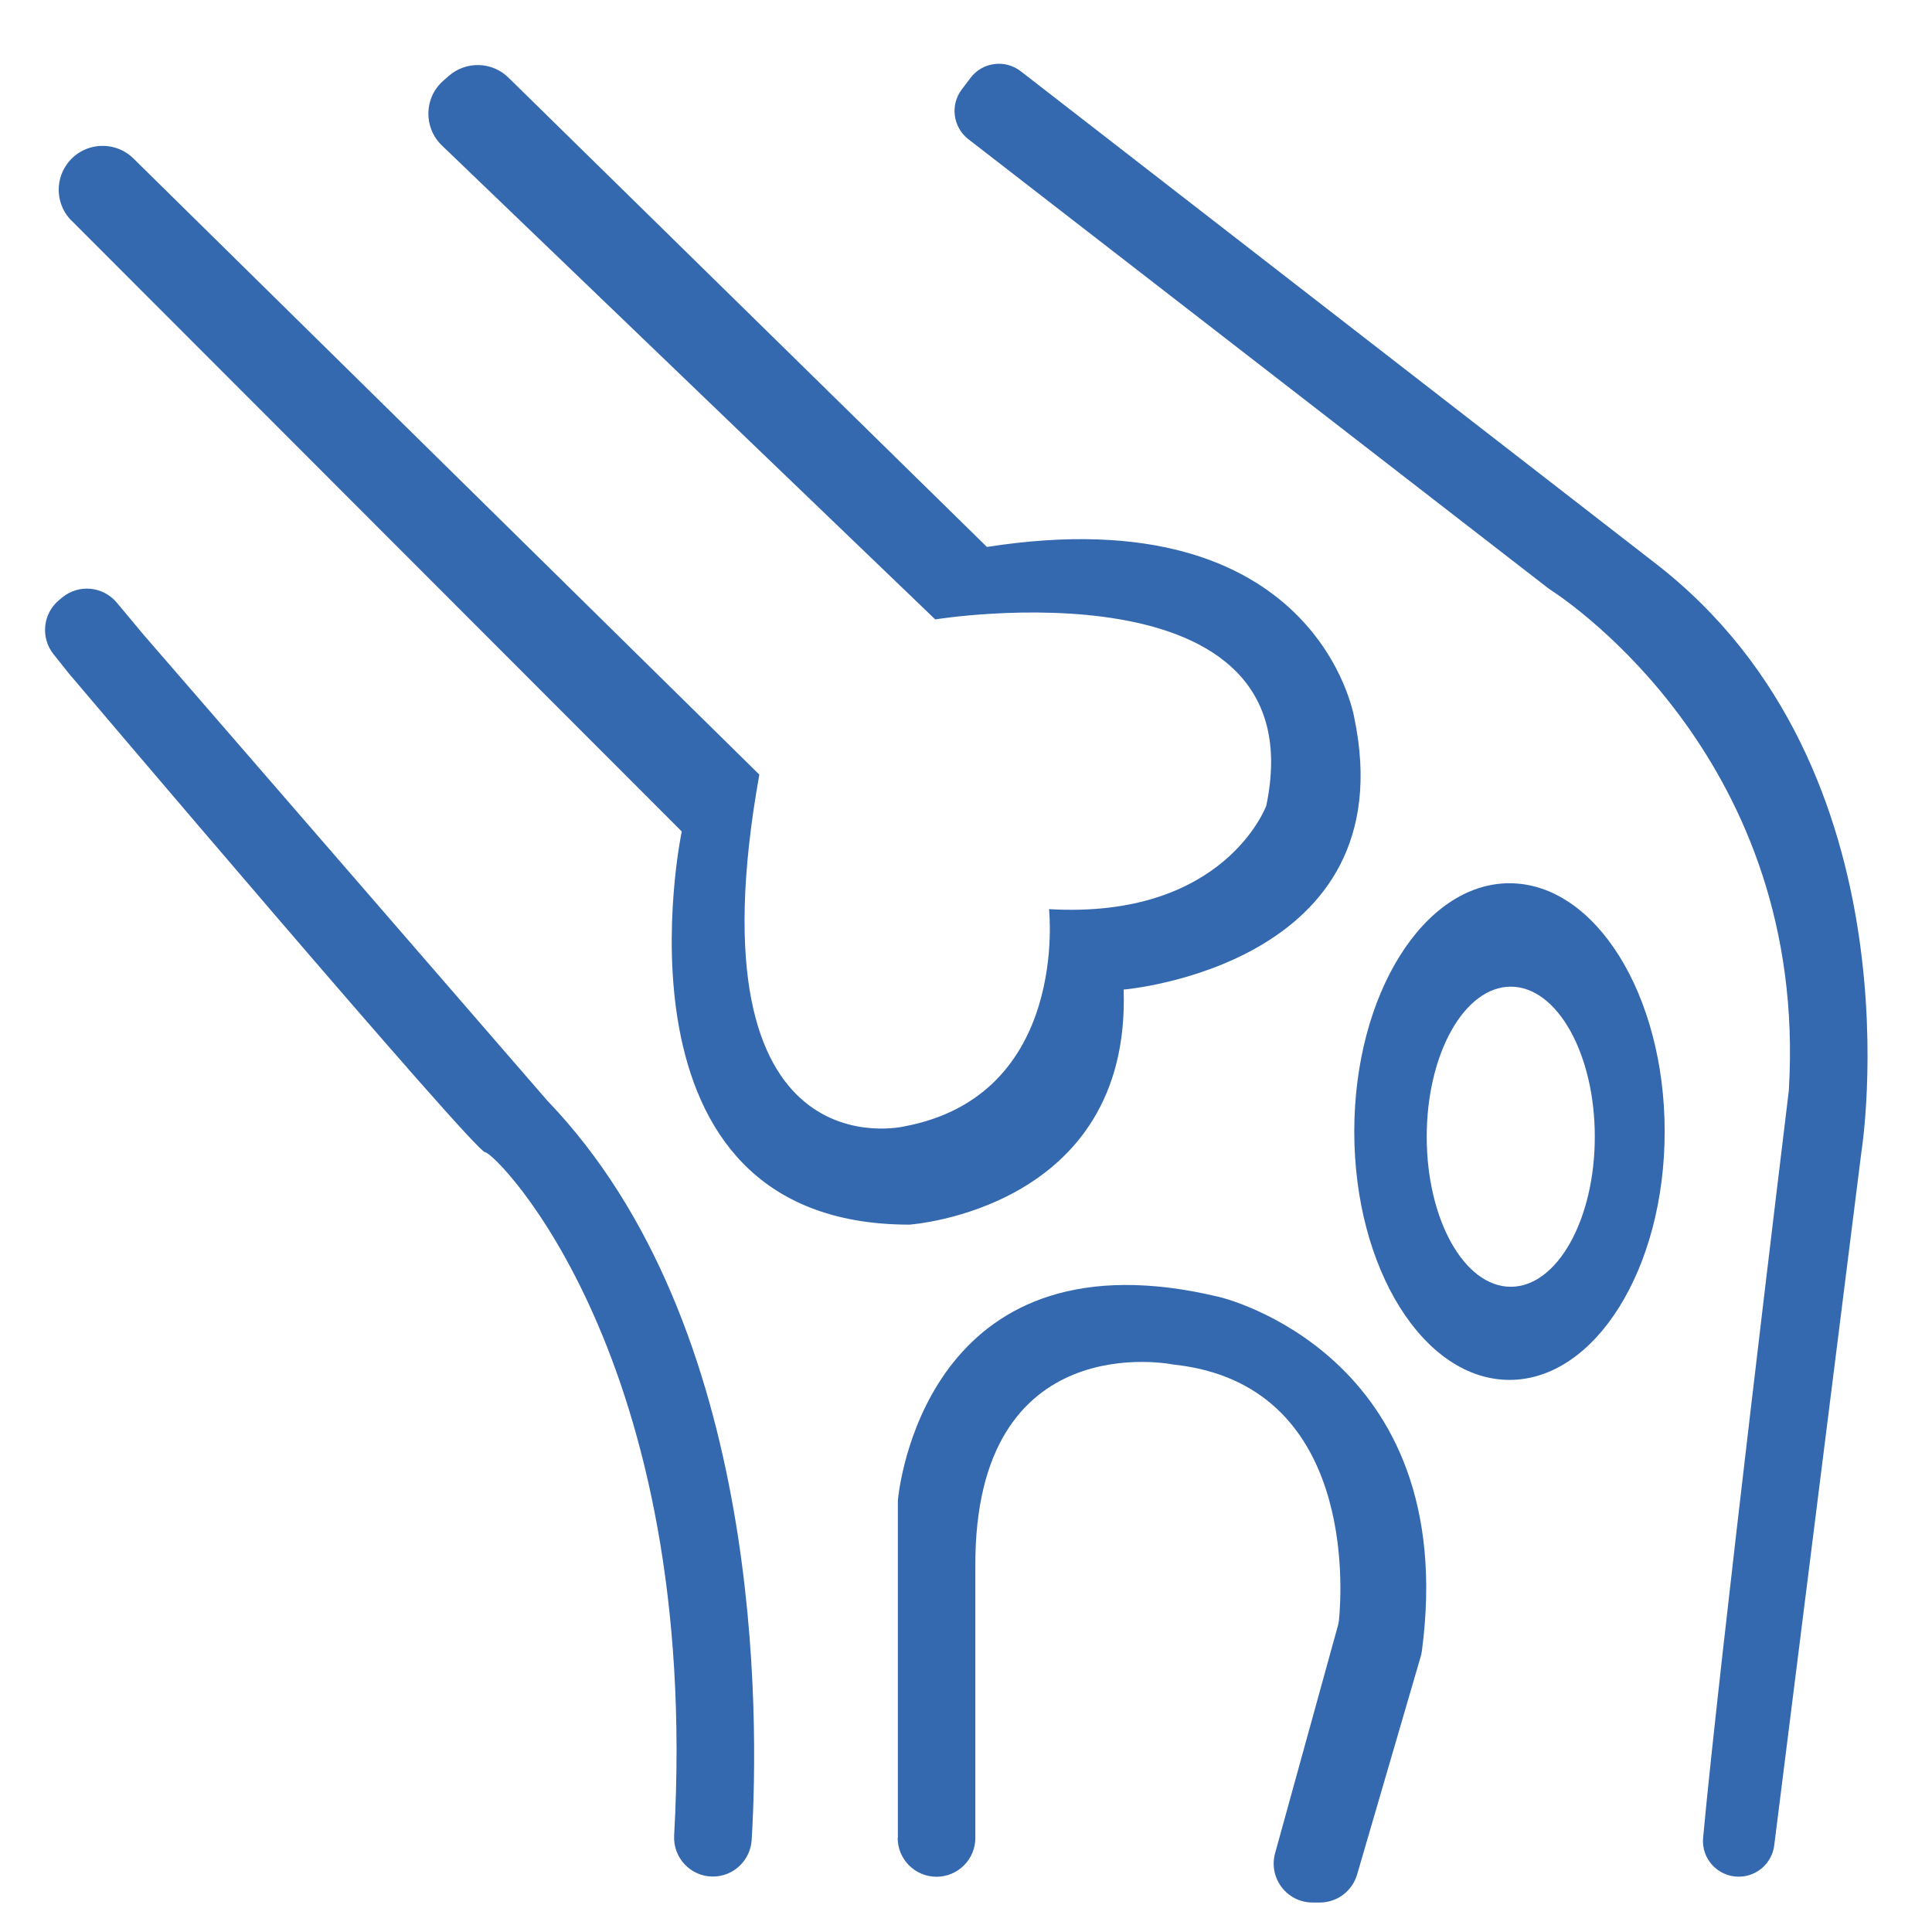 <?xml version="1.0" encoding="UTF-8"?> <svg xmlns="http://www.w3.org/2000/svg" id="Capa_1" data-name="Capa 1" viewBox="0 0 300 300"><defs><style> .cls-1 { fill: #3569af; } </style></defs><path class="cls-1" d="M11.06,105.01s62.66,73.91,64.27,73.91,33.52,31.91,29.35,106.09c-.19,3.45,2.55,6.38,6.01,6.38h0c3.2,0,5.83-2.49,6.03-5.69,1.14-18.8,1.93-79.8-31.75-114.81L22.31,98.58l-4.18-5.01c-2.14-2.55-5.93-2.91-8.5-.77l-.47.39c-2.52,2.1-2.89,5.83-.85,8.4l2.73,3.42h.02Z"></path><path class="cls-1" d="M150.36,21.61l89.94,69.65c.13.1.27.19.4.29,3.08,1.99,40.04,26.86,37.08,77.54,0,.14-.02.27-.03.4-.56,4.61-10.89,89.64-13.29,115.88-.31,3.25,2.27,6.04,5.53,6.04h0c2.8,0,5.16-2.09,5.51-4.85l13.53-107.62s9.64-59.45-32.13-91.58L158.51,11.07c-2.44-1.9-5.98-1.43-7.82,1.04l-1.35,1.78c-1.83,2.43-1.37,5.86,1.03,7.73v-.02Z"></path><path class="cls-1" d="M11.13,34.28l94.73,94.83s-12.85,61.05,35.35,61.05c0,0,34.4-2.3,33.27-36.5,0,0,43.85-3.66,35.81-42.22,0,0-5.62-34.54-57.04-26.51L78.95,12.05c-2.55-2.51-6.62-2.6-9.29-.24l-.84.74c-2.99,2.63-3.08,7.26-.21,10.03l76.61,73.6s59.45-9.64,51.41,28.92c0,0-6.43,17.67-33.74,16.07,0,0,3.21,28.92-22.49,33.74,0,0-33.74,8.03-22.49-54.63L20.72,24.61c-2.97-2.92-7.86-2.52-10.3.85h0c-1.98,2.72-1.67,6.46.69,8.82h.02Z"></path><path class="cls-1" d="M139.42,285.36v-52.04c0-.22,0-.43.03-.64.45-4.05,5.83-41.92,49.95-31.27,0,0,37.5,8.77,31.39,54.95-.05.32-.11.64-.21.96l-9.85,33.76c-.76,2.57-3.1,4.34-5.78,4.34h-1.14c-3.98,0-6.86-3.79-5.82-7.63l9.74-35.28c.1-.34.16-.66.19-1.01.45-4.58,2.57-36.65-25.77-39.62,0,0-30.88-6.33-30.7,31.38v42.13c0,3.33-2.7,6.03-6.03,6.03h0c-3.33,0-6.03-2.7-6.03-6.03l.02-.02Z"></path><path class="cls-1" d="M234.39,137.15c-13.3,0-24.1,17.27-24.1,38.56s10.8,38.56,24.1,38.56,24.1-17.27,24.1-38.56-10.8-38.56-24.1-38.56ZM234.59,199.81c-7.21,0-13.05-10.43-13.05-23.3s5.85-23.3,13.05-23.3,13.05,10.43,13.05,23.3-5.85,23.3-13.05,23.3Z"></path></svg> 